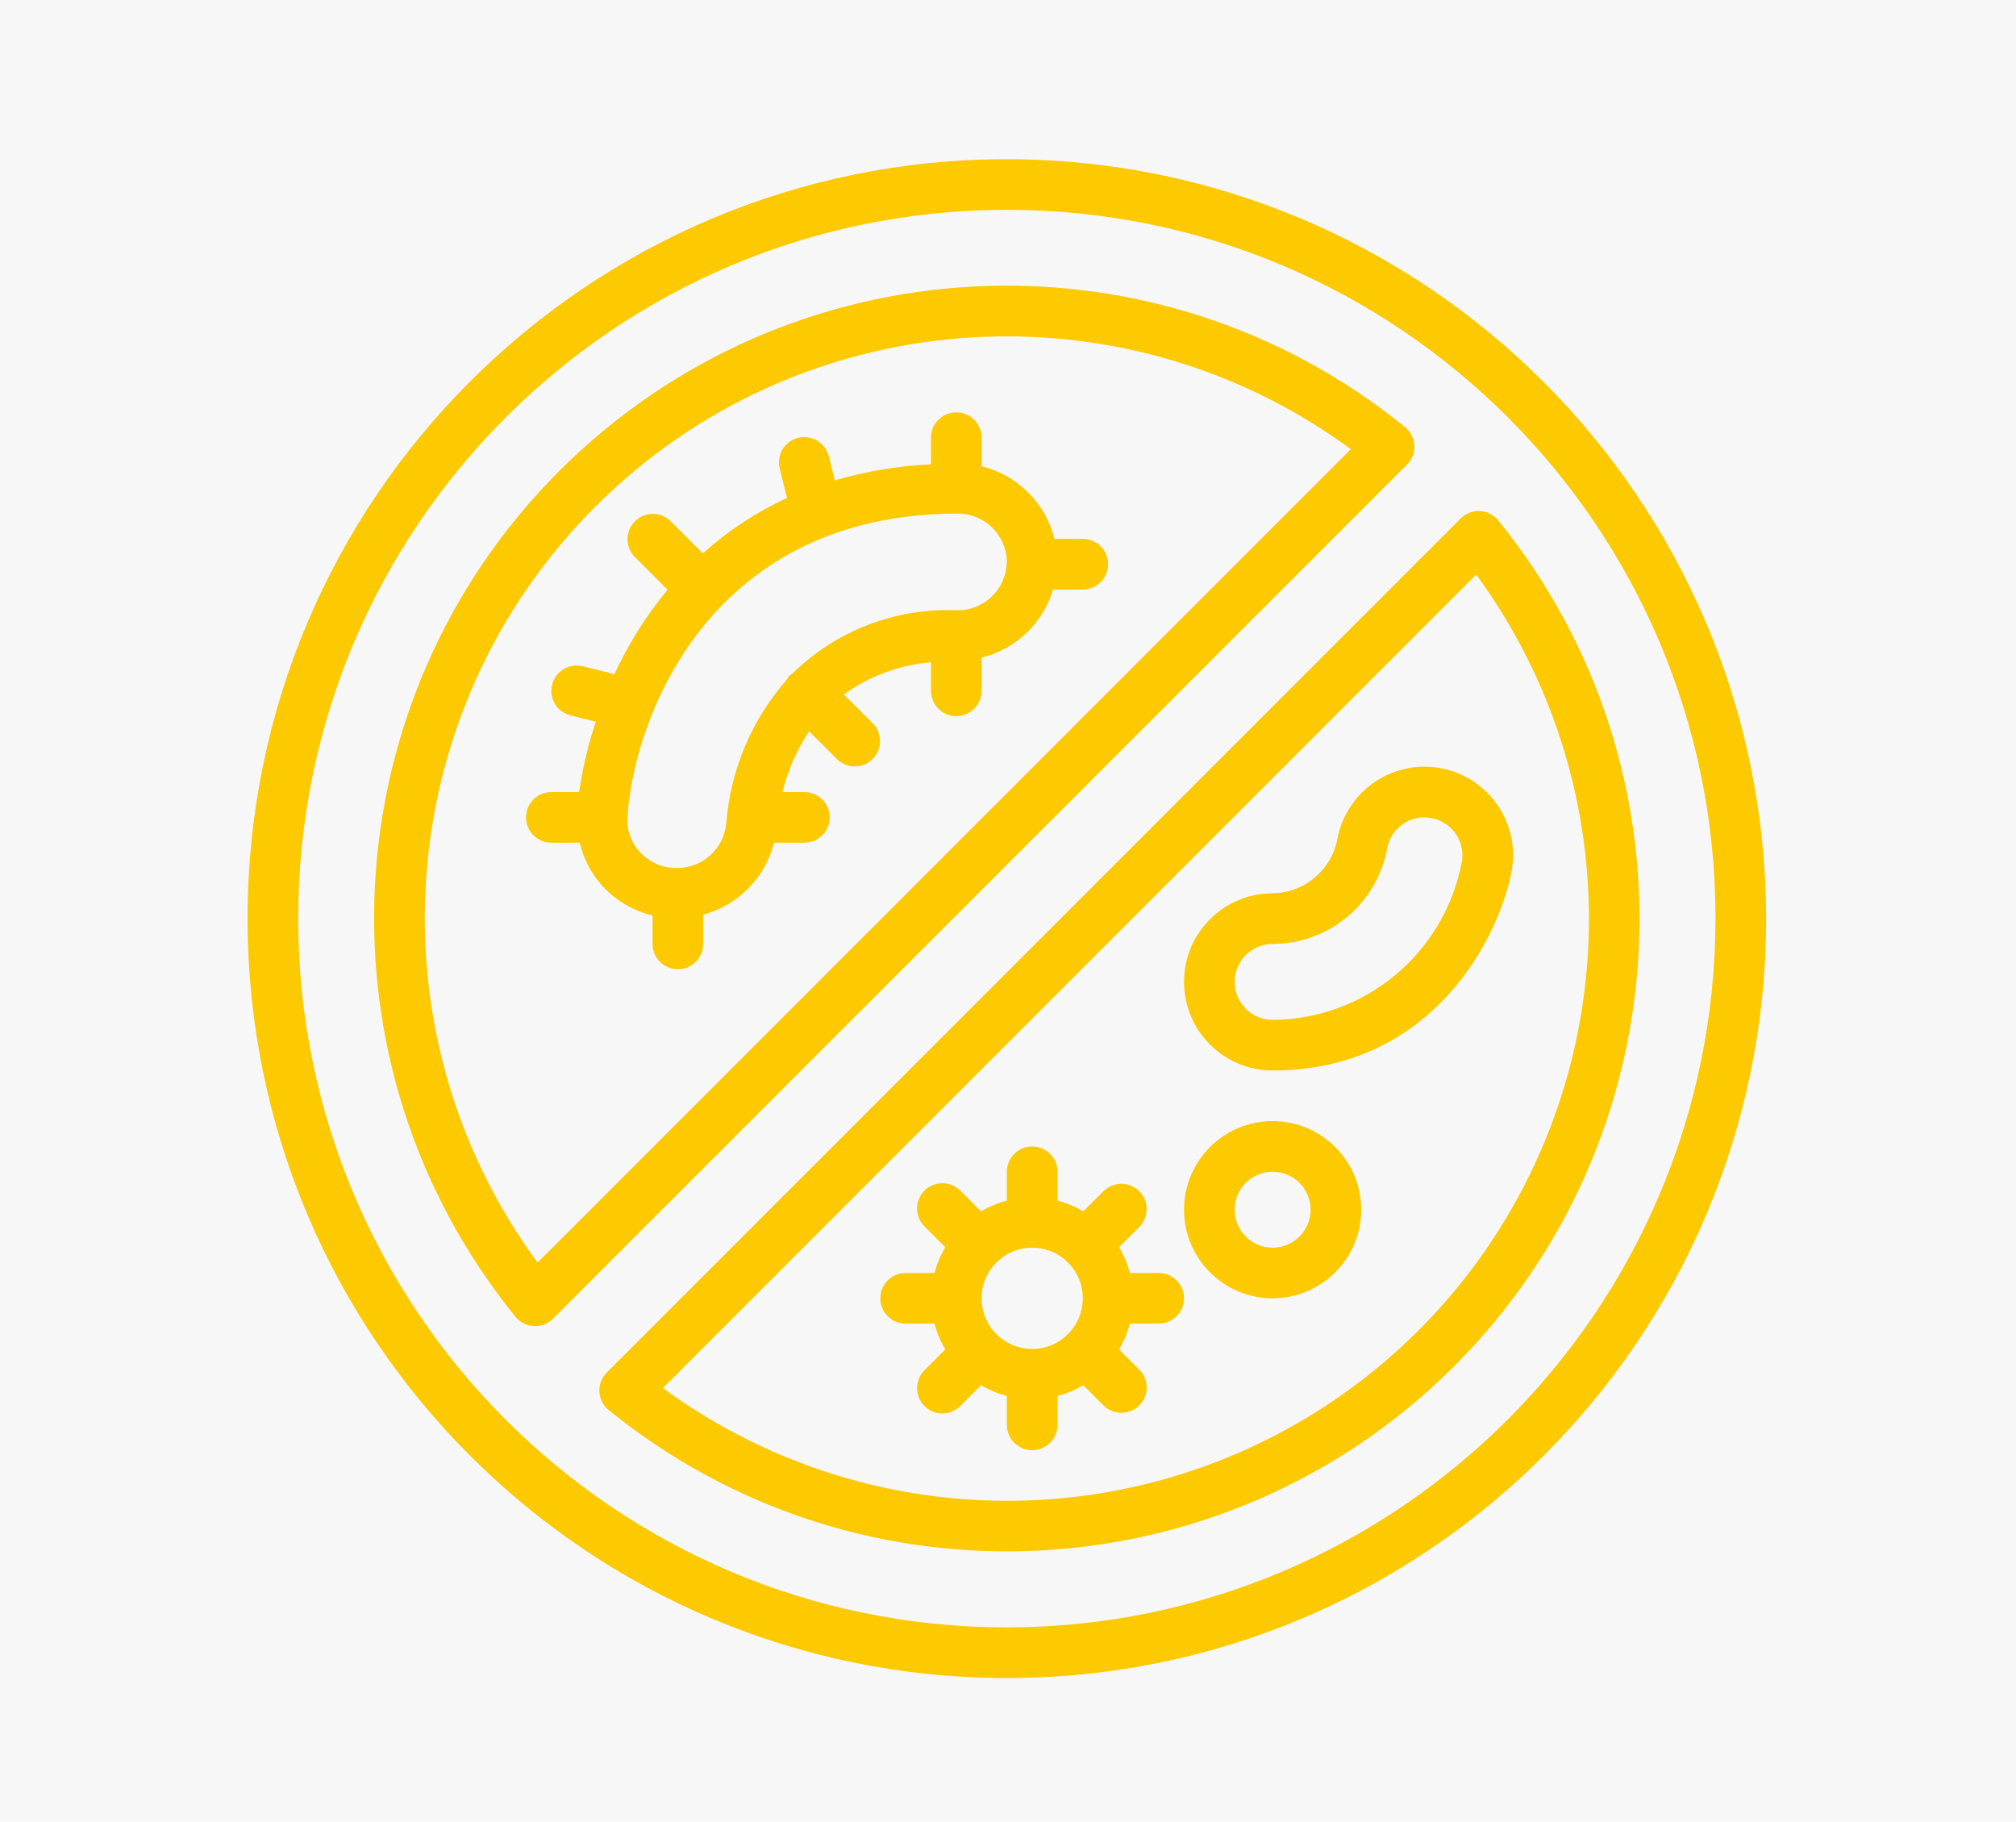<?xml version="1.0" encoding="UTF-8"?> <svg xmlns="http://www.w3.org/2000/svg" width="114" height="103" viewBox="0 0 114 103" fill="none"> <rect width="114" height="103" fill="#F7F7F7"></rect> <path d="M56.935 9C33.223 9 14 28.223 14 51.935C14 75.647 33.223 94.87 56.935 94.87C80.647 94.87 99.87 75.647 99.87 51.935C99.843 28.234 80.636 9.027 56.935 9ZM56.935 92.008C34.803 92.008 16.862 74.067 16.862 51.935C16.862 29.803 34.803 11.862 56.935 11.862C79.067 11.862 97.008 29.803 97.008 51.935C96.982 74.056 79.056 91.982 56.935 92.008Z" fill="#FDC900"></path> <path d="M79.978 25.183C79.957 24.778 79.766 24.401 79.451 24.146C65.229 12.601 44.582 13.671 31.629 26.624C18.676 39.577 17.605 60.224 29.149 74.447C29.404 74.761 29.782 74.953 30.186 74.974H30.259C30.639 74.973 31.003 74.823 31.271 74.554L79.559 26.267C79.846 25.981 79.998 25.587 79.978 25.183V25.183ZM30.397 71.383C20.785 58.288 22.169 40.138 33.656 28.652C45.141 17.166 63.291 15.782 76.386 25.394L30.397 71.383Z" fill="#FDC900"></path> <path d="M83.683 28.892C83.278 28.87 82.883 29.022 82.599 29.31L34.311 77.598C34.024 77.884 33.873 78.279 33.894 78.683C33.914 79.088 34.105 79.465 34.42 79.72C48.643 91.258 69.284 90.186 82.235 77.235C95.185 64.285 96.258 43.644 84.721 29.42C84.466 29.105 84.088 28.913 83.683 28.892V28.892ZM56.933 84.851C49.937 84.845 43.125 82.611 37.484 78.474L83.473 32.484C90.812 42.484 91.904 55.76 86.297 66.824C80.689 77.888 69.337 84.857 56.933 84.851V84.851Z" fill="#FDC900"></path> <path d="M55.505 26.359V24.743C55.505 23.953 54.864 23.312 54.074 23.312C53.283 23.312 52.643 23.953 52.643 24.743V26.252C50.801 26.339 48.975 26.643 47.204 27.156L46.874 25.828C46.76 25.322 46.38 24.916 45.882 24.77C45.384 24.623 44.846 24.757 44.475 25.121C44.105 25.484 43.96 26.02 44.097 26.521L44.504 28.152C42.767 28.951 41.163 30.009 39.744 31.289L37.91 29.456C37.349 28.914 36.456 28.921 35.904 29.473C35.352 30.026 35.344 30.918 35.887 31.48L37.747 33.34C36.545 34.797 35.535 36.402 34.742 38.116L32.959 37.668C32.192 37.475 31.414 37.94 31.221 38.707C31.028 39.474 31.493 40.252 32.26 40.444L33.691 40.802C33.26 42.097 32.945 43.428 32.75 44.779H31.175C30.385 44.779 29.744 45.42 29.744 46.211C29.744 47.001 30.385 47.642 31.175 47.642H32.785C32.987 48.505 33.392 49.307 33.968 49.98C34.736 50.864 35.761 51.485 36.9 51.758V53.367C36.9 54.157 37.541 54.798 38.331 54.798C39.121 54.798 39.762 54.157 39.762 53.367V51.712C41.738 51.183 43.271 49.625 43.77 47.642H45.487C46.277 47.642 46.918 47.001 46.918 46.211C46.918 45.42 46.277 44.779 45.487 44.779H44.246C44.546 43.556 45.056 42.394 45.753 41.345L47.337 42.929C47.899 43.471 48.792 43.464 49.344 42.912C49.896 42.359 49.904 41.467 49.361 40.905L47.72 39.264C49.162 38.216 50.866 37.587 52.643 37.445V39.055C52.643 39.845 53.283 40.486 54.074 40.486C54.864 40.486 55.505 39.845 55.505 39.055V37.18C57.439 36.703 58.976 35.238 59.547 33.33H61.23C62.02 33.33 62.661 32.689 62.661 31.899C62.661 31.109 62.02 30.468 61.23 30.468H59.628C59.125 28.438 57.537 26.855 55.505 26.359ZM54.136 34.501H54.078H54.074C50.621 34.365 47.266 35.663 44.803 38.087C44.746 38.12 44.691 38.156 44.64 38.196C44.574 38.275 44.517 38.36 44.469 38.451C42.497 40.708 41.304 43.541 41.069 46.53C40.946 47.978 39.726 49.087 38.273 49.073H38.066C37.319 49.025 36.622 48.679 36.131 48.113C35.659 47.574 35.423 46.869 35.476 46.155C35.905 40.228 40.359 29.037 54.136 29.037C55.663 29.019 56.916 30.241 56.936 31.769C56.936 31.812 56.925 31.852 56.923 31.893C56.839 33.367 55.612 34.515 54.136 34.501V34.501Z" fill="#FDC900"></path> <path d="M71.963 63.383C69.197 63.383 66.954 65.626 66.954 68.392C66.954 71.159 69.197 73.401 71.963 73.401C74.73 73.401 76.972 71.159 76.972 68.392C76.972 65.626 74.73 63.383 71.963 63.383ZM71.963 70.539C70.778 70.539 69.816 69.578 69.816 68.392C69.816 67.207 70.778 66.246 71.963 66.246C73.149 66.246 74.11 67.207 74.11 68.392C74.11 69.578 73.149 70.539 71.963 70.539Z" fill="#FDC900"></path> <path d="M75.638 47.374C75.321 49.163 73.78 50.475 71.963 50.504C69.197 50.504 66.954 52.747 66.954 55.513C66.954 58.279 69.197 60.522 71.963 60.522C80.871 60.522 84.688 53.209 85.463 49.338C86.006 46.624 84.246 43.986 81.533 43.443C78.82 42.901 76.181 44.661 75.638 47.374V47.374ZM82.651 48.778C81.662 53.908 77.188 57.626 71.963 57.66C70.778 57.66 69.816 56.699 69.816 55.513C69.816 54.327 70.778 53.366 71.963 53.366C75.154 53.367 77.885 51.079 78.445 47.938C78.645 46.934 79.526 46.211 80.55 46.211C80.691 46.211 80.832 46.225 80.971 46.252C82.131 46.489 82.883 47.616 82.655 48.778H82.651Z" fill="#FDC900"></path> <path d="M65.522 71.971H63.888C63.755 71.458 63.55 70.967 63.279 70.512L64.439 69.353C64.981 68.792 64.973 67.899 64.421 67.347C63.869 66.795 62.977 66.787 62.415 67.329L61.256 68.489C60.801 68.218 60.31 68.013 59.797 67.88V66.246C59.797 65.456 59.157 64.815 58.366 64.815C57.576 64.815 56.935 65.456 56.935 66.246V67.88C56.423 68.013 55.932 68.218 55.477 68.489L54.318 67.329C53.958 66.957 53.426 66.808 52.926 66.939C52.425 67.07 52.035 67.461 51.904 67.961C51.773 68.462 51.922 68.994 52.294 69.353L53.453 70.512C53.182 70.967 52.978 71.458 52.845 71.971H51.211C50.42 71.971 49.779 72.612 49.779 73.402C49.779 74.192 50.42 74.833 51.211 74.833H52.845C52.978 75.346 53.182 75.837 53.453 76.291L52.294 77.451C51.922 77.81 51.773 78.342 51.904 78.843C52.035 79.343 52.425 79.734 52.926 79.865C53.426 79.996 53.958 79.846 54.318 79.474L55.477 78.315C55.932 78.586 56.423 78.79 56.935 78.923V80.558C56.935 81.348 57.576 81.989 58.366 81.989C59.157 81.989 59.797 81.348 59.797 80.558V78.923C60.31 78.79 60.801 78.586 61.256 78.315L62.415 79.474C62.977 80.017 63.869 80.009 64.421 79.457C64.973 78.905 64.981 78.012 64.439 77.451L63.279 76.291C63.55 75.837 63.755 75.346 63.888 74.833H65.522C66.312 74.833 66.953 74.192 66.953 73.402C66.953 72.612 66.312 71.971 65.522 71.971V71.971ZM58.366 76.264C56.785 76.264 55.504 74.983 55.504 73.402C55.504 71.821 56.785 70.54 58.366 70.54C59.947 70.54 61.229 71.821 61.229 73.402C61.229 74.983 59.947 76.264 58.366 76.264Z" fill="#FDC900"></path> </svg> 